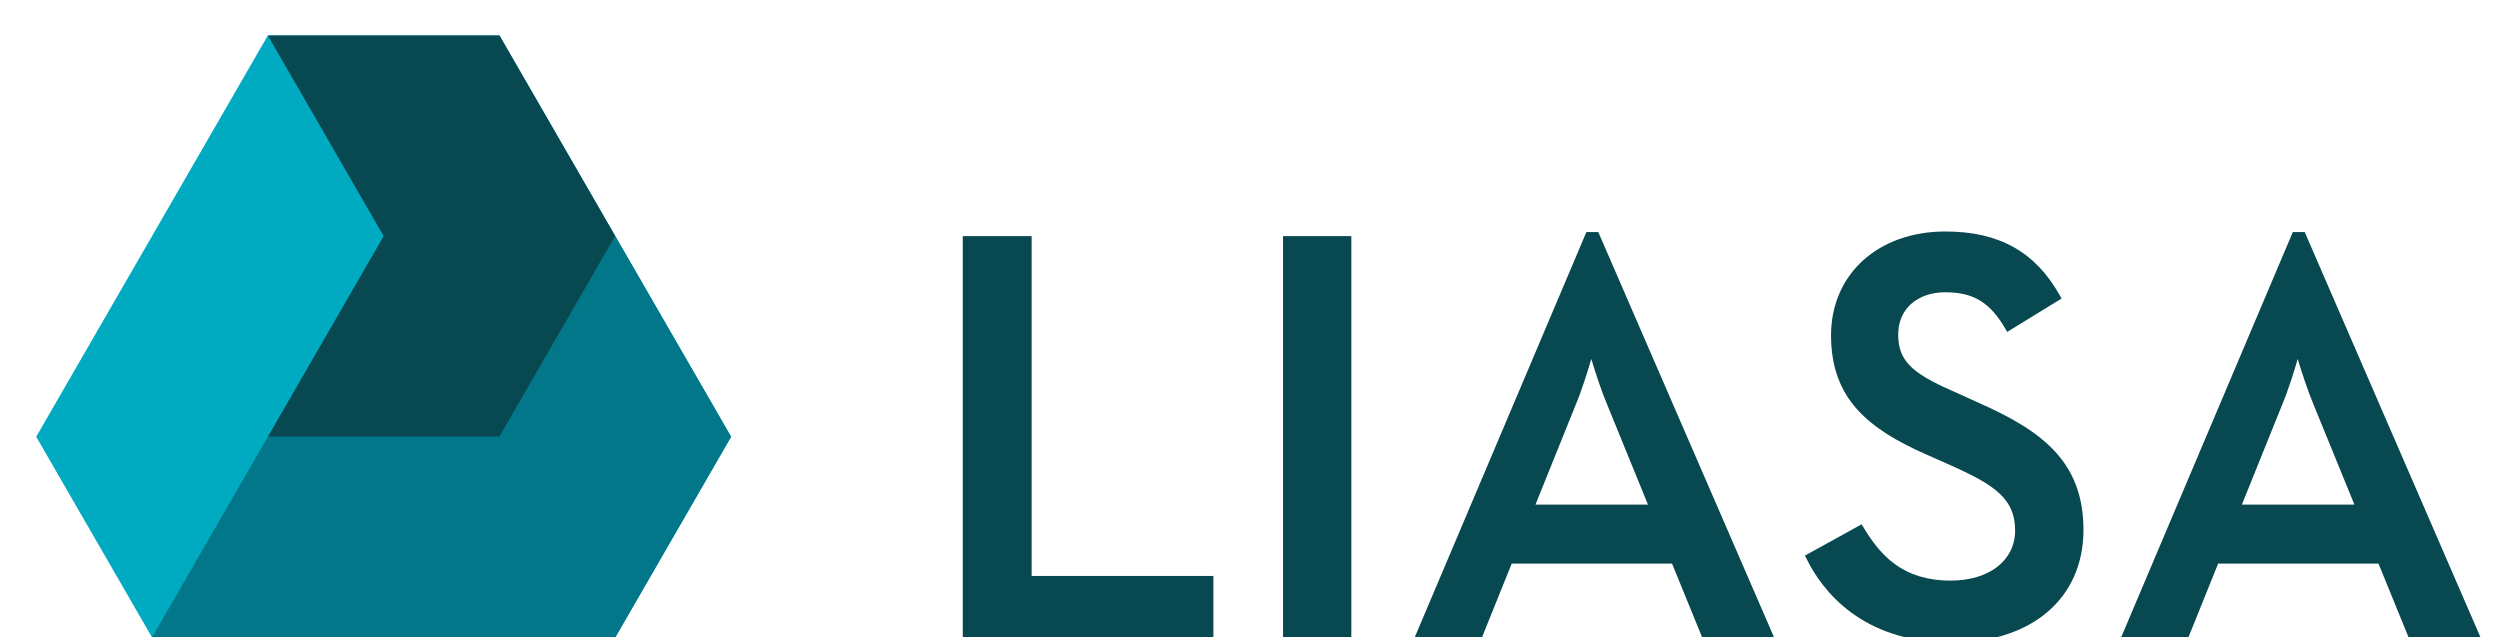 <?xml version="1.0" encoding="utf-8"?>
<!-- Generator: Adobe Illustrator 15.0.0, SVG Export Plug-In . SVG Version: 6.00 Build 0)  -->
<!DOCTYPE svg PUBLIC "-//W3C//DTD SVG 1.1//EN" "http://www.w3.org/Graphics/SVG/1.1/DTD/svg11.dtd">
<svg version="1.1" id="Layer_1" xmlns="http://www.w3.org/2000/svg" xmlns:xlink="http://www.w3.org/1999/xlink" x="0px" y="0px"
	 width="329px" height="83.877px" viewBox="0 0 329 83.877" enable-background="new 0 0 329 83.877" xml:space="preserve">
<polygon fill="#00ABC2" points="65.731,4.672 35.248,4.672 4.764,57.475 20.006,83.877 80.973,83.877 96.214,57.475 "/>
<polygon fill="#017789" points="80.973,31.074 96.214,57.475 80.973,83.877 20.006,83.877 35.248,57.475 65.731,57.475 "/>
<polygon fill="#084851" points="65.731,57.475 35.248,57.475 50.489,31.075 35.248,4.671 65.731,4.671 80.973,31.075 "/>
<polygon fill="#084851" points="135.764,31.074 126.699,31.074 126.699,83.869 159.683,83.869 159.683,75.795 135.764,75.795 "/>
<rect x="168.847" y="31.074" fill="#084851" width="8.989" height="52.795"/>
<g>
	<defs>
		<rect id="SVGID_1_" x="-47" y="-68.772" width="425.197" height="226.772"/>
	</defs>
	<clipPath id="SVGID_2_">
		<use xlink:href="#SVGID_1_"  overflow="visible"/>
	</clipPath>
	<path clip-path="url(#SVGID_2_)" fill="#084851" d="M210.332,30.542h-1.564l-22.589,53.327h8.853l3.908-9.697h21.102L224,83.869
		h9.466l-23.003-53.031L210.332,30.542z M216.872,66.402h-14.804l5.272-13.078c0.82-1.93,1.598-4.449,2.073-6.088
		c0.496,1.646,1.312,4.182,2.117,6.08L216.872,66.402z"/>
	<path clip-path="url(#SVGID_2_)" fill="#084851" d="M260.331,52.984l-3.357-1.525c-5.564-2.418-7.17-4.094-7.17-7.47
		c0-3.304,2.495-5.525,6.21-5.525c3.68,0,5.887,1.34,7.876,4.781l0.254,0.439l7.159-4.399l-0.232-0.414
		c-3.223-5.735-8.005-8.407-15.057-8.407c-8.861,0-15.048,5.624-15.048,13.675c0,8.382,4.962,12.304,12.407,15.615l3.432,1.523
		c5.799,2.588,8.386,4.435,8.386,8.537c0,3.942-3.411,6.592-8.493,6.592c-6.356,0-9.267-3.364-11.461-7L244.991,69l-7.46,4.115
		l0.21,0.424c2.03,4.113,7.216,11.018,19.107,11.018c10.529,0,17.334-5.816,17.334-14.818
		C274.183,60.859,268.88,56.744,260.331,52.984"/>
	<path clip-path="url(#SVGID_2_)" fill="#084851" d="M316.967,83.869h9.466L303.43,30.838l-0.13-0.296h-1.567l-22.589,53.327h8.854
		l3.907-9.697h21.104L316.967,83.869z M309.838,66.402h-14.804l5.271-13.078c0.819-1.93,1.598-4.449,2.073-6.088
		c0.497,1.646,1.311,4.182,2.117,6.08L309.838,66.402z"/>
</g>
</svg>
